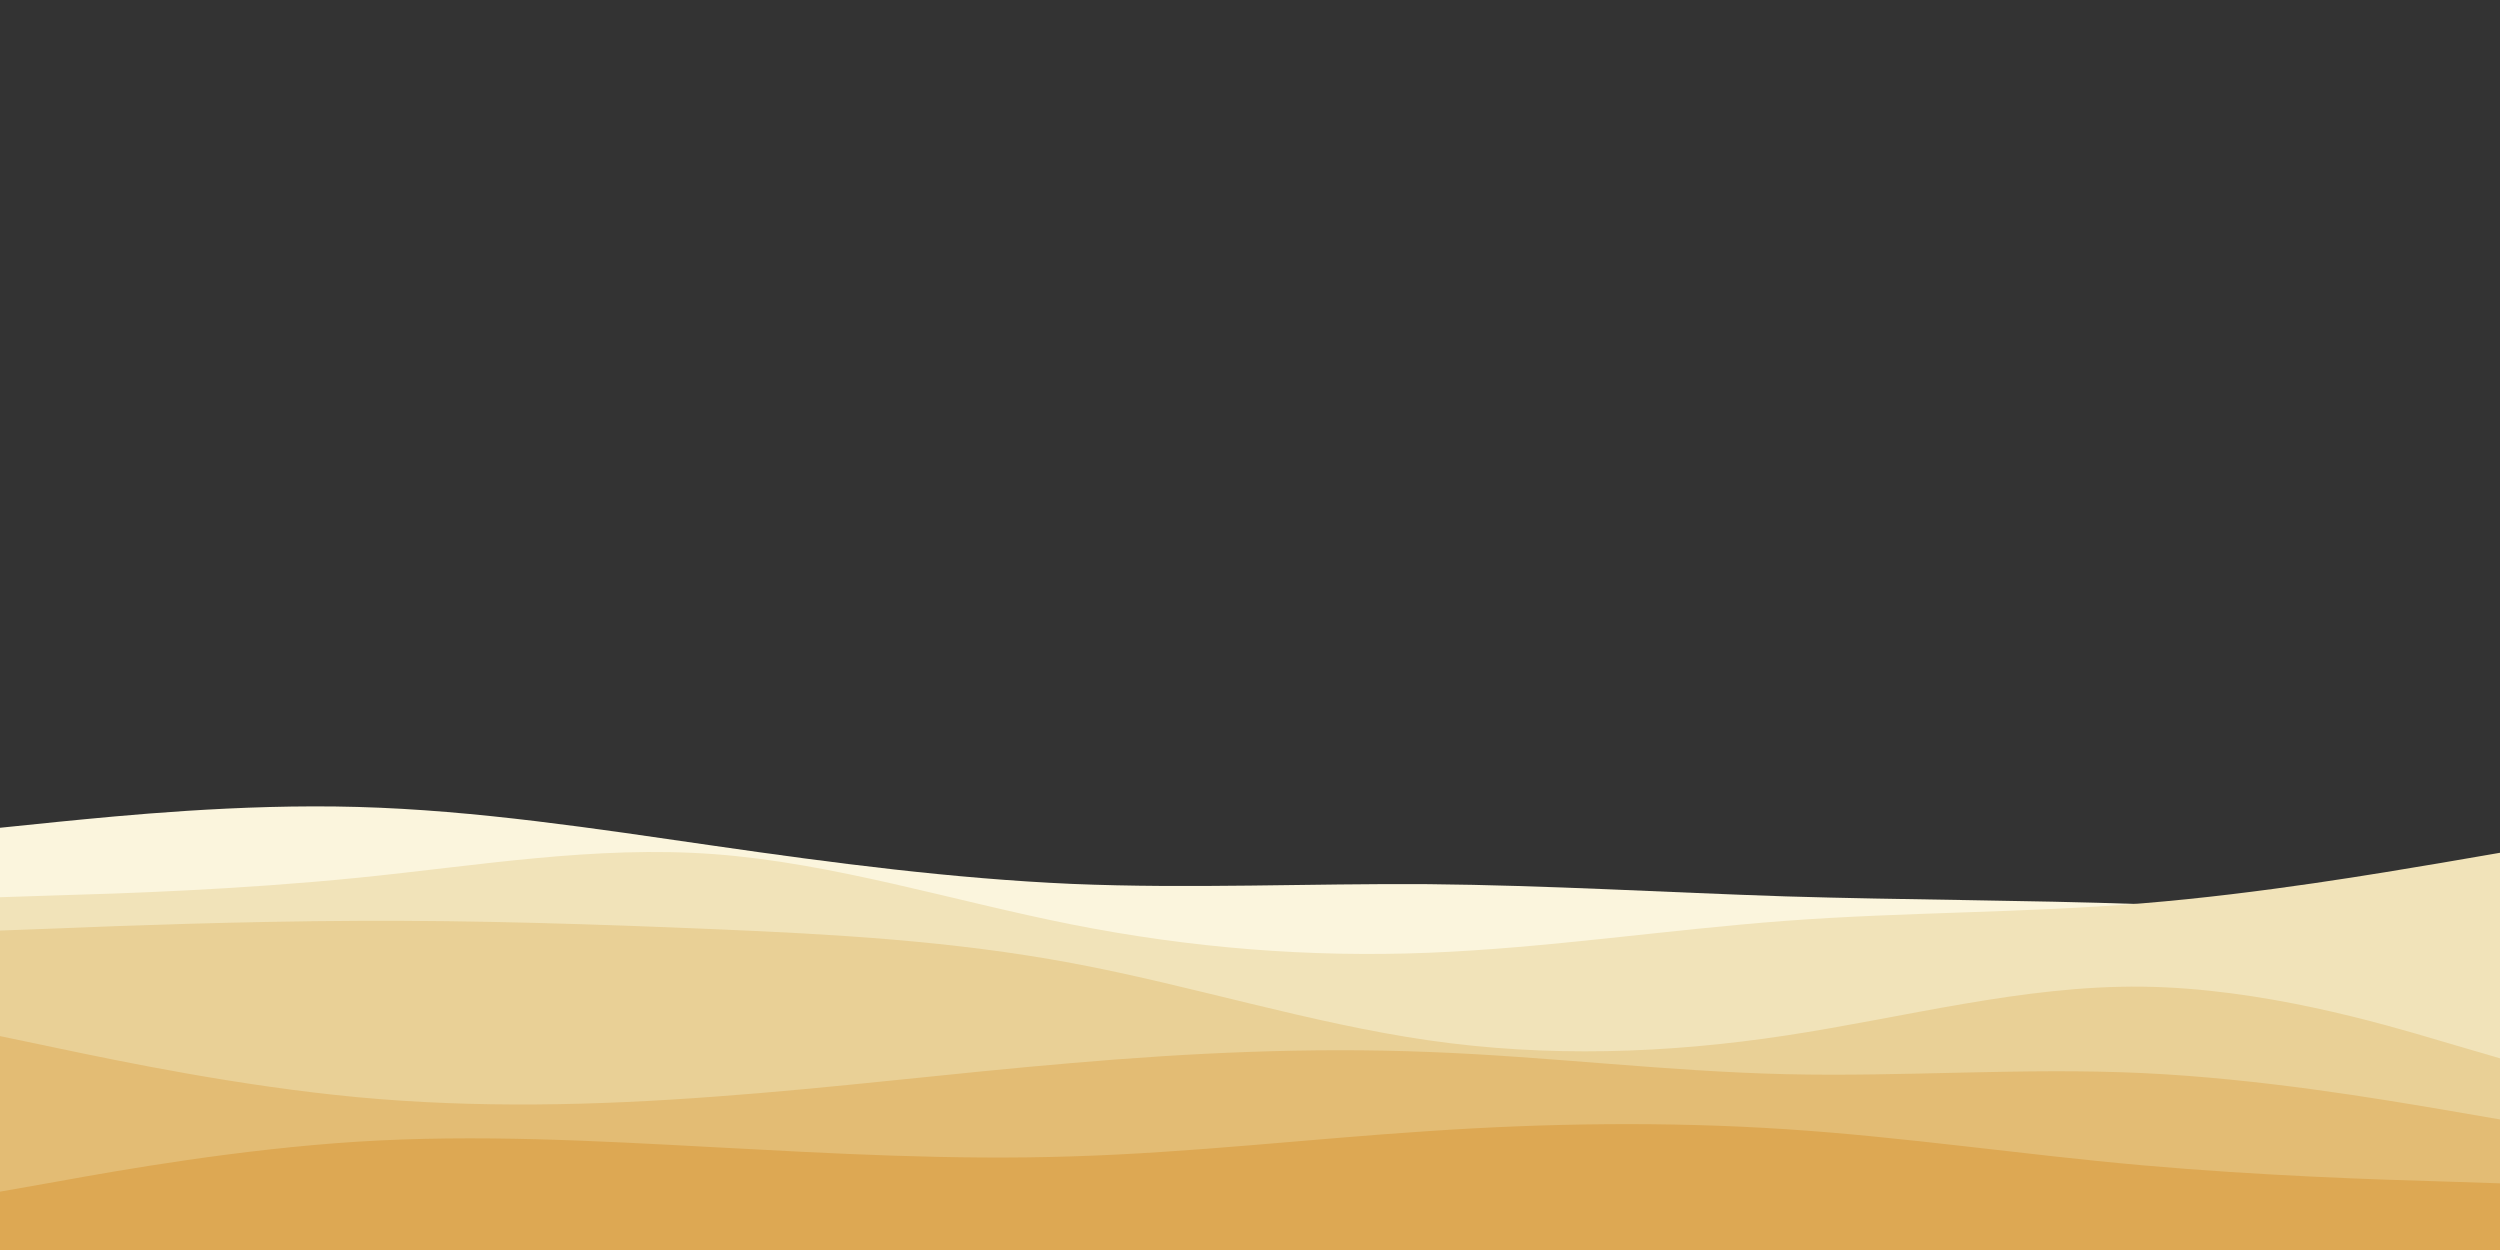 <svg id="visual" viewBox="0 0 900 450" width="900" height="450" xmlns="http://www.w3.org/2000/svg" xmlns:xlink="http://www.w3.org/1999/xlink" version="1.1"><rect x="0" y="0" width="900" height="450" fill="#333333" stroke="none"/><path d="M0 298L21.5 295.8C43 293.7 86 289.3 128.8 290.5C171.7 291.7 214.3 298.3 257.2 304.5C300 310.7 343 316.3 385.8 318.2C428.7 320 471.3 318 514.2 318.3C557 318.7 600 321.3 642.8 322.7C685.7 324 728.3 324 771.2 325.5C814 327 857 330 878.5 331.5L900 333L900 451L878.5 451C857 451 814 451 771.2 451C728.3 451 685.7 451 642.8 451C600 451 557 451 514.2 451C471.3 451 428.7 451 385.8 451C343 451 300 451 257.2 451C214.3 451 171.7 451 128.8 451C86 451 43 451 21.5 451L0 451Z" fill="#fbf5dd"></path><path d="M0 323L21.5 322.3C43 321.7 86 320.3 128.8 316C171.7 311.7 214.3 304.3 257.2 307.5C300 310.7 343 324.3 385.8 332.8C428.7 341.3 471.3 344.7 514.2 343C557 341.3 600 334.7 642.8 331.5C685.7 328.3 728.3 328.7 771.2 325.2C814 321.7 857 314.3 878.5 310.7L900 307L900 451L878.5 451C857 451 814 451 771.2 451C728.3 451 685.7 451 642.8 451C600 451 557 451 514.2 451C471.3 451 428.7 451 385.8 451C343 451 300 451 257.2 451C214.3 451 171.7 451 128.8 451C86 451 43 451 21.5 451L0 451Z" fill="#f1e3b9"></path><path d="M0 335L21.5 334.2C43 333.3 86 331.7 128.8 331.5C171.7 331.3 214.3 332.7 257.2 334.5C300 336.3 343 338.7 385.8 346.7C428.7 354.7 471.3 368.3 514.2 374.5C557 380.7 600 379.3 642.8 372.8C685.7 366.3 728.3 354.7 771.2 355.2C814 355.7 857 368.3 878.5 374.7L900 381L900 451L878.5 451C857 451 814 451 771.2 451C728.3 451 685.7 451 642.8 451C600 451 557 451 514.2 451C471.3 451 428.7 451 385.8 451C343 451 300 451 257.2 451C214.3 451 171.7 451 128.8 451C86 451 43 451 21.5 451L0 451Z" fill="#e9d096"></path><path d="M0 373L21.5 377.5C43 382 86 391 128.8 395C171.7 399 214.3 398 257.2 394.8C300 391.7 343 386.3 385.8 382.7C428.7 379 471.3 377 514.2 378.7C557 380.3 600 385.7 642.8 386.7C685.7 387.7 728.3 384.3 771.2 386.3C814 388.3 857 395.7 878.5 399.3L900 403L900 451L878.5 451C857 451 814 451 771.2 451C728.3 451 685.7 451 642.8 451C600 451 557 451 514.2 451C471.3 451 428.7 451 385.8 451C343 451 300 451 257.2 451C214.3 451 171.7 451 128.8 451C86 451 43 451 21.5 451L0 451Z" fill="#e3bc74"></path><path d="M0 429L21.5 425.2C43 421.3 86 413.7 128.8 411C171.7 408.3 214.3 410.7 257.2 413C300 415.3 343 417.7 385.8 416.3C428.7 415 471.3 410 514.2 407.2C557 404.3 600 403.7 642.8 406.5C685.7 409.3 728.3 415.7 771.2 419.5C814 423.3 857 424.7 878.5 425.3L900 426L900 451L878.5 451C857 451 814 451 771.2 451C728.3 451 685.7 451 642.8 451C600 451 557 451 514.2 451C471.3 451 428.7 451 385.8 451C343 451 300 451 257.2 451C214.3 451 171.7 451 128.8 451C86 451 43 451 21.5 451L0 451Z" fill="#dda853"></path></svg>